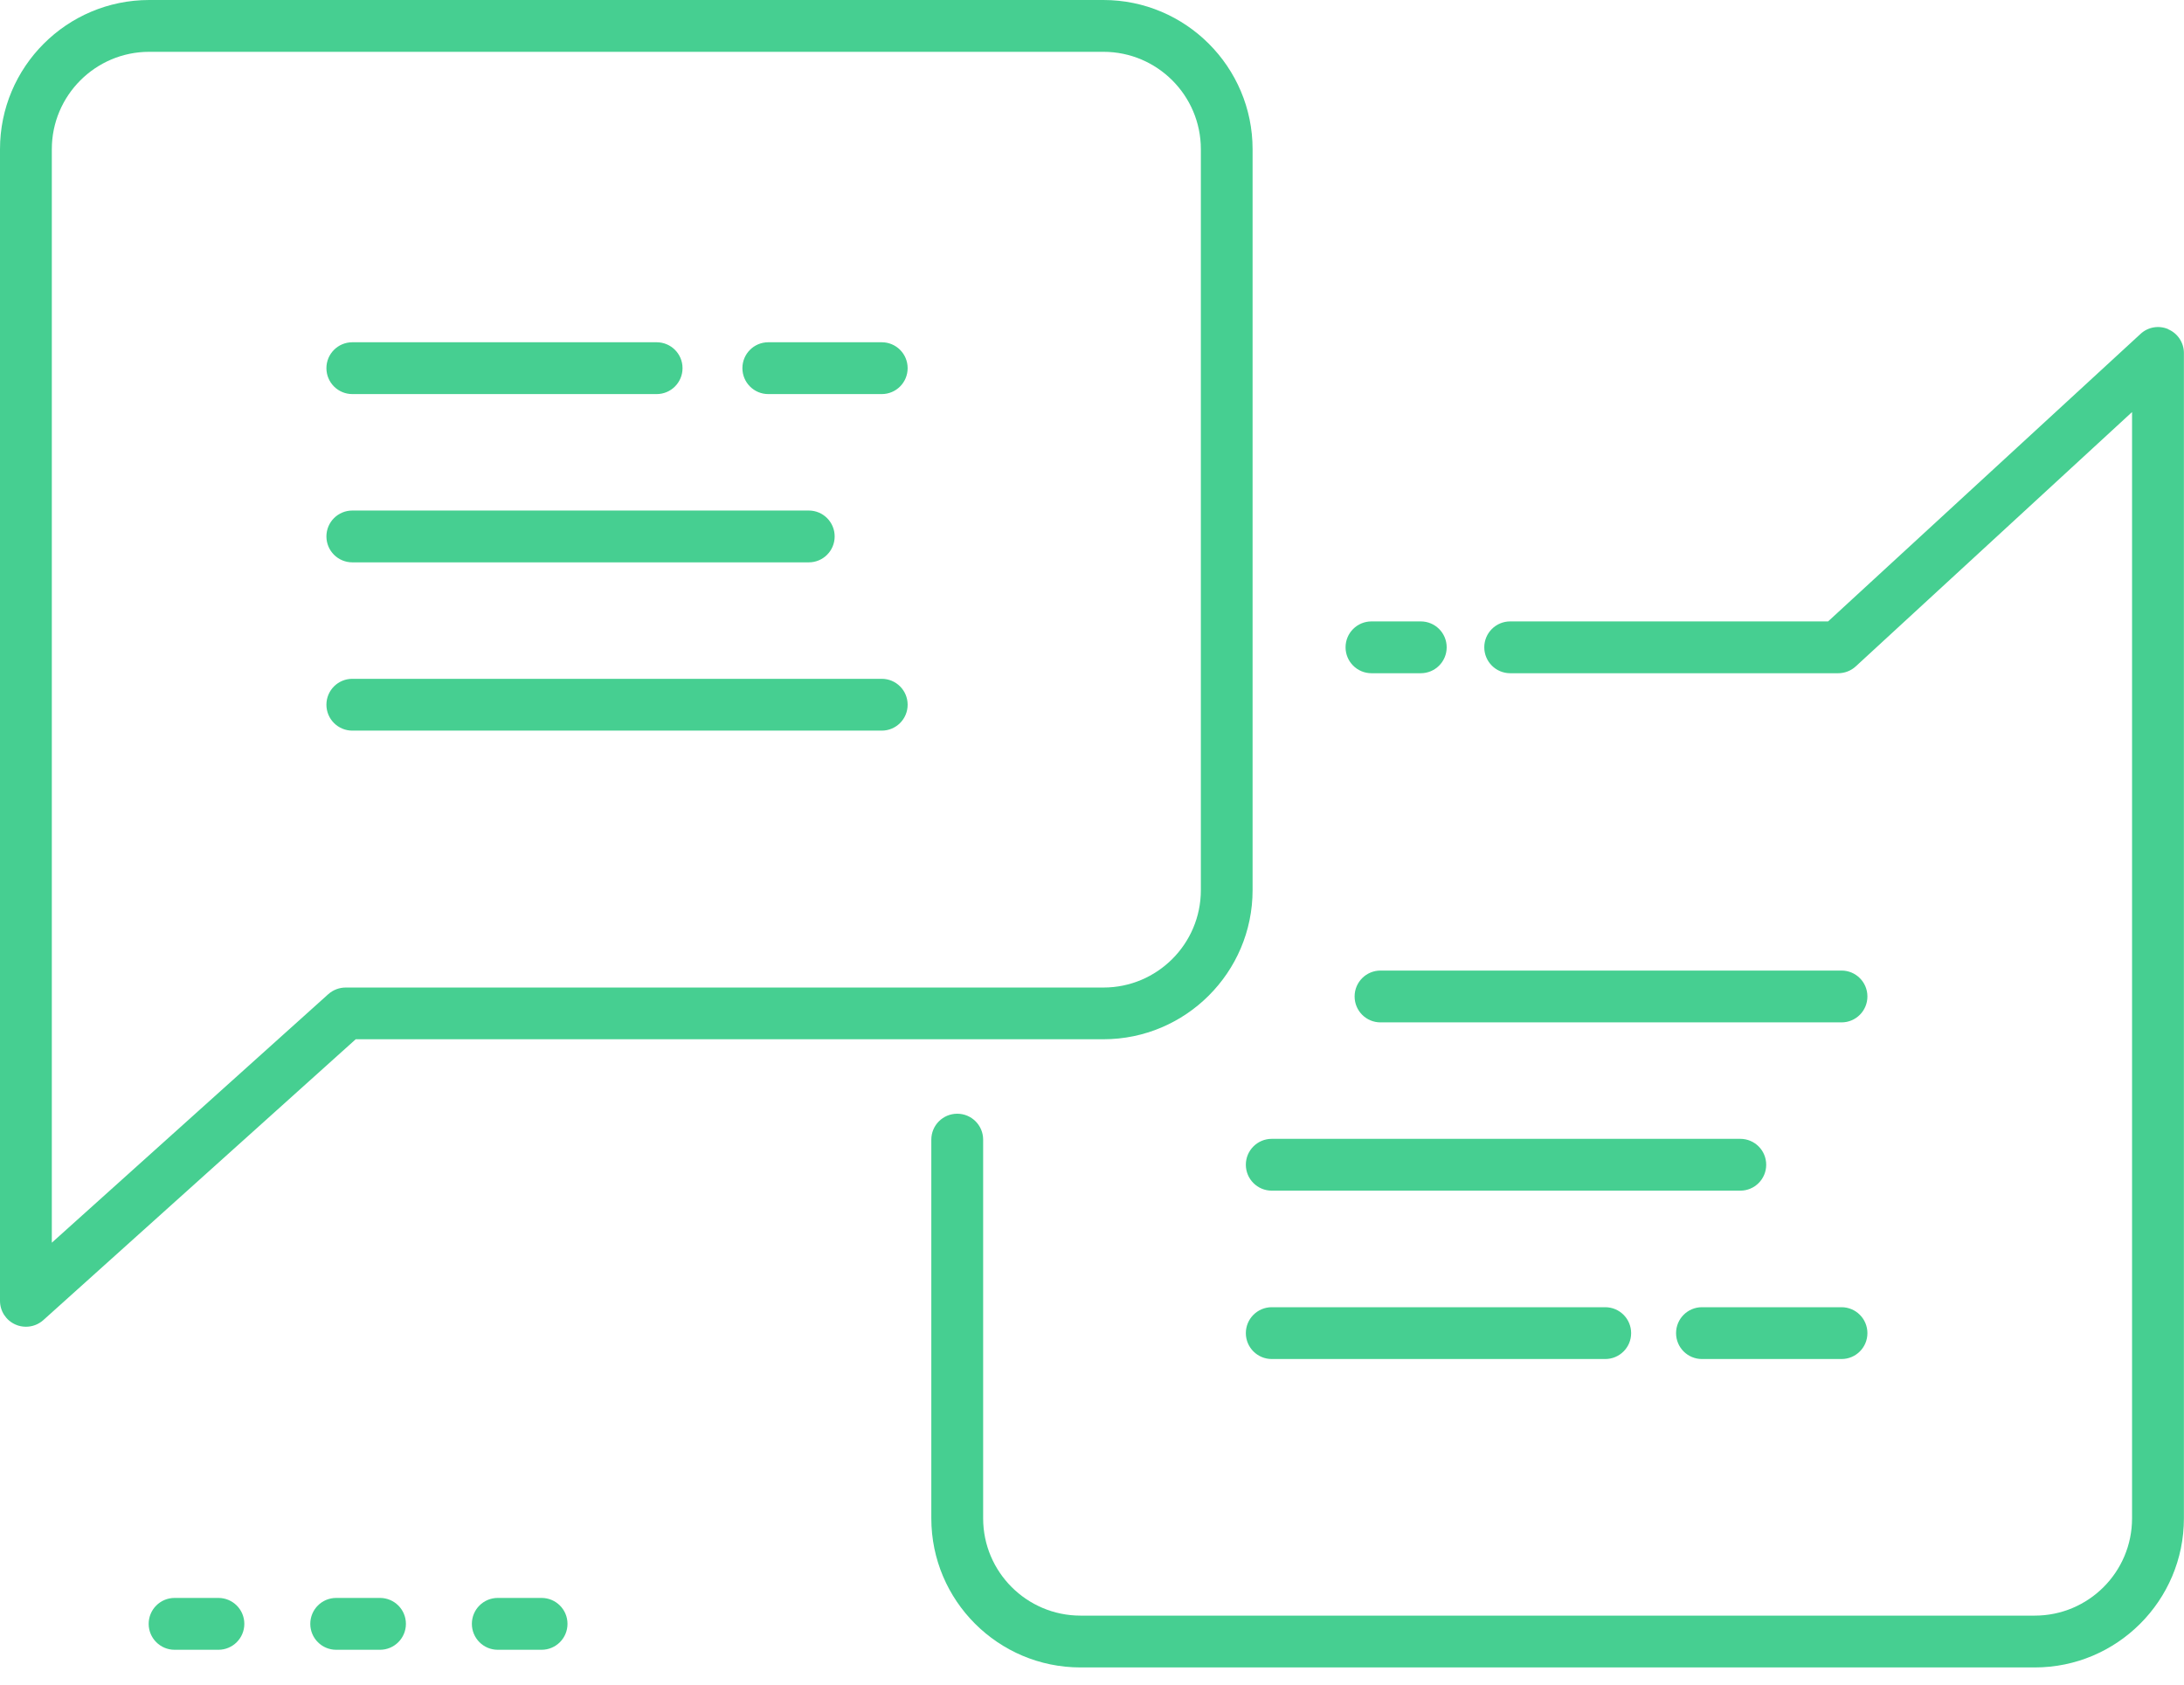 <svg width="70" height="54" viewBox="0 0 70 54" fill="none" xmlns="http://www.w3.org/2000/svg">
<g clip-path="url(#clip0_815_10100)">
<path d="M28.26 21.759H11.293C10.834 21.759 10.462 22.13 10.462 22.59C10.462 23.049 10.834 23.42 11.293 23.42H28.26C28.72 23.42 29.091 23.049 29.091 22.59C29.091 22.13 28.72 21.759 28.26 21.759Z" fill="#46CF91"/>
<path d="M11.293 18.026H25.922C26.381 18.026 26.752 17.655 26.752 17.195C26.752 16.736 26.381 16.365 25.922 16.365H11.293C10.834 16.365 10.462 16.736 10.462 17.195C10.462 17.655 10.834 18.026 11.293 18.026Z" fill="#46CF91"/>
<path d="M28.261 10.971H24.625C24.166 10.971 23.795 11.342 23.795 11.801C23.795 12.261 24.166 12.632 24.625 12.632H28.261C28.72 12.632 29.091 12.261 29.091 11.801C29.091 11.342 28.72 10.971 28.261 10.971Z" fill="#46CF91"/>
<path d="M11.293 12.632H21.046C21.505 12.632 21.876 12.261 21.876 11.801C21.876 11.342 21.505 10.971 21.046 10.971H11.293C10.834 10.971 10.462 11.342 10.462 11.801C10.462 12.261 10.834 12.632 11.293 12.632Z" fill="#46CF91"/>
<path d="M59.023 41.902H54.55C54.091 41.902 53.72 42.274 53.72 42.733C53.72 43.192 54.091 43.563 54.55 43.563H59.023C59.482 43.563 59.853 43.192 59.853 42.733C59.853 42.274 59.482 41.902 59.023 41.902Z" fill="#46CF91"/>
<path d="M40.762 41.902C40.303 41.902 39.931 42.274 39.931 42.733C39.931 43.192 40.303 43.563 40.762 43.563H51.449C51.909 43.563 52.28 43.192 52.28 42.733C52.28 42.274 51.909 41.902 51.449 41.902H40.762Z" fill="#46CF91"/>
<path d="M40.762 38.166H55.778C56.238 38.166 56.609 37.795 56.609 37.335C56.609 36.876 56.238 36.505 55.778 36.505H40.762C40.303 36.505 39.931 36.876 39.931 37.335C39.931 37.795 40.303 38.166 40.762 38.166Z" fill="#46CF91"/>
<path d="M59.023 31.111H44.247C43.788 31.111 43.417 31.482 43.417 31.941C43.417 32.401 43.788 32.772 44.247 32.772H59.023C59.482 32.772 59.853 32.401 59.853 31.941C59.853 31.482 59.482 31.111 59.023 31.111Z" fill="#46CF91"/>
<path d="M35.365 33.313C38 33.313 40.147 31.169 40.147 28.534V4.782C40.147 2.147 38.003 0 35.365 0H4.782C2.143 0 0 2.143 0 4.782V41.697C0 42.026 0.192 42.322 0.492 42.456C0.599 42.505 0.717 42.528 0.831 42.528C1.033 42.528 1.231 42.456 1.388 42.316L11.401 33.313H35.368H35.365ZM10.524 31.866L1.661 39.834V4.782C1.661 3.062 3.059 1.661 4.782 1.661H35.368C37.088 1.661 38.489 3.059 38.489 4.782V28.534C38.489 30.254 37.091 31.655 35.368 31.655H11.081C10.876 31.655 10.678 31.73 10.524 31.866Z" fill="#46CF91"/>
<path d="M69.502 10.554C69.199 10.42 68.847 10.479 68.606 10.704L58.593 19.919H48.404C47.945 19.919 47.573 20.29 47.573 20.749C47.573 21.208 47.945 21.58 48.404 21.58H58.915C59.124 21.58 59.326 21.502 59.479 21.361L68.335 13.208V48.671C68.335 50.391 66.938 51.788 65.218 51.788H34.632C32.912 51.788 31.511 50.391 31.511 48.671V36.531C31.511 36.072 31.14 35.7 30.681 35.7C30.221 35.7 29.85 36.072 29.85 36.531V48.671C29.85 51.306 31.993 53.449 34.632 53.449H65.218C67.853 53.449 69.997 51.306 69.997 48.671V11.316C69.997 10.987 69.801 10.687 69.498 10.557L69.502 10.554Z" fill="#46CF91"/>
<path d="M43.958 21.58H45.537C45.997 21.58 46.368 21.208 46.368 20.749C46.368 20.29 45.997 19.919 45.537 19.919H43.958C43.498 19.919 43.127 20.29 43.127 20.749C43.127 21.208 43.498 21.58 43.958 21.58Z" fill="#46CF91"/>
<path d="M17.358 51.221H15.954C15.495 51.221 15.124 51.593 15.124 52.052C15.124 52.511 15.495 52.883 15.954 52.883H17.358C17.818 52.883 18.189 52.511 18.189 52.052C18.189 51.593 17.818 51.221 17.358 51.221Z" fill="#46CF91"/>
<path d="M12.179 51.221H10.775C10.316 51.221 9.945 51.593 9.945 52.052C9.945 52.511 10.316 52.883 10.775 52.883H12.179C12.638 52.883 13.01 52.511 13.01 52.052C13.01 51.593 12.638 51.221 12.179 51.221Z" fill="#46CF91"/>
<path d="M7 51.221H5.596C5.137 51.221 4.765 51.593 4.765 52.052C4.765 52.511 5.137 52.883 5.596 52.883H7C7.459 52.883 7.831 52.511 7.831 52.052C7.831 51.593 7.459 51.221 7 51.221Z" fill="#46CF91"/>
</g>
<defs>
<clipPath id="clip0_815_10100">
<rect width="70" height="53.453" fill="white"/>
</clipPath>
</defs>
</svg>
